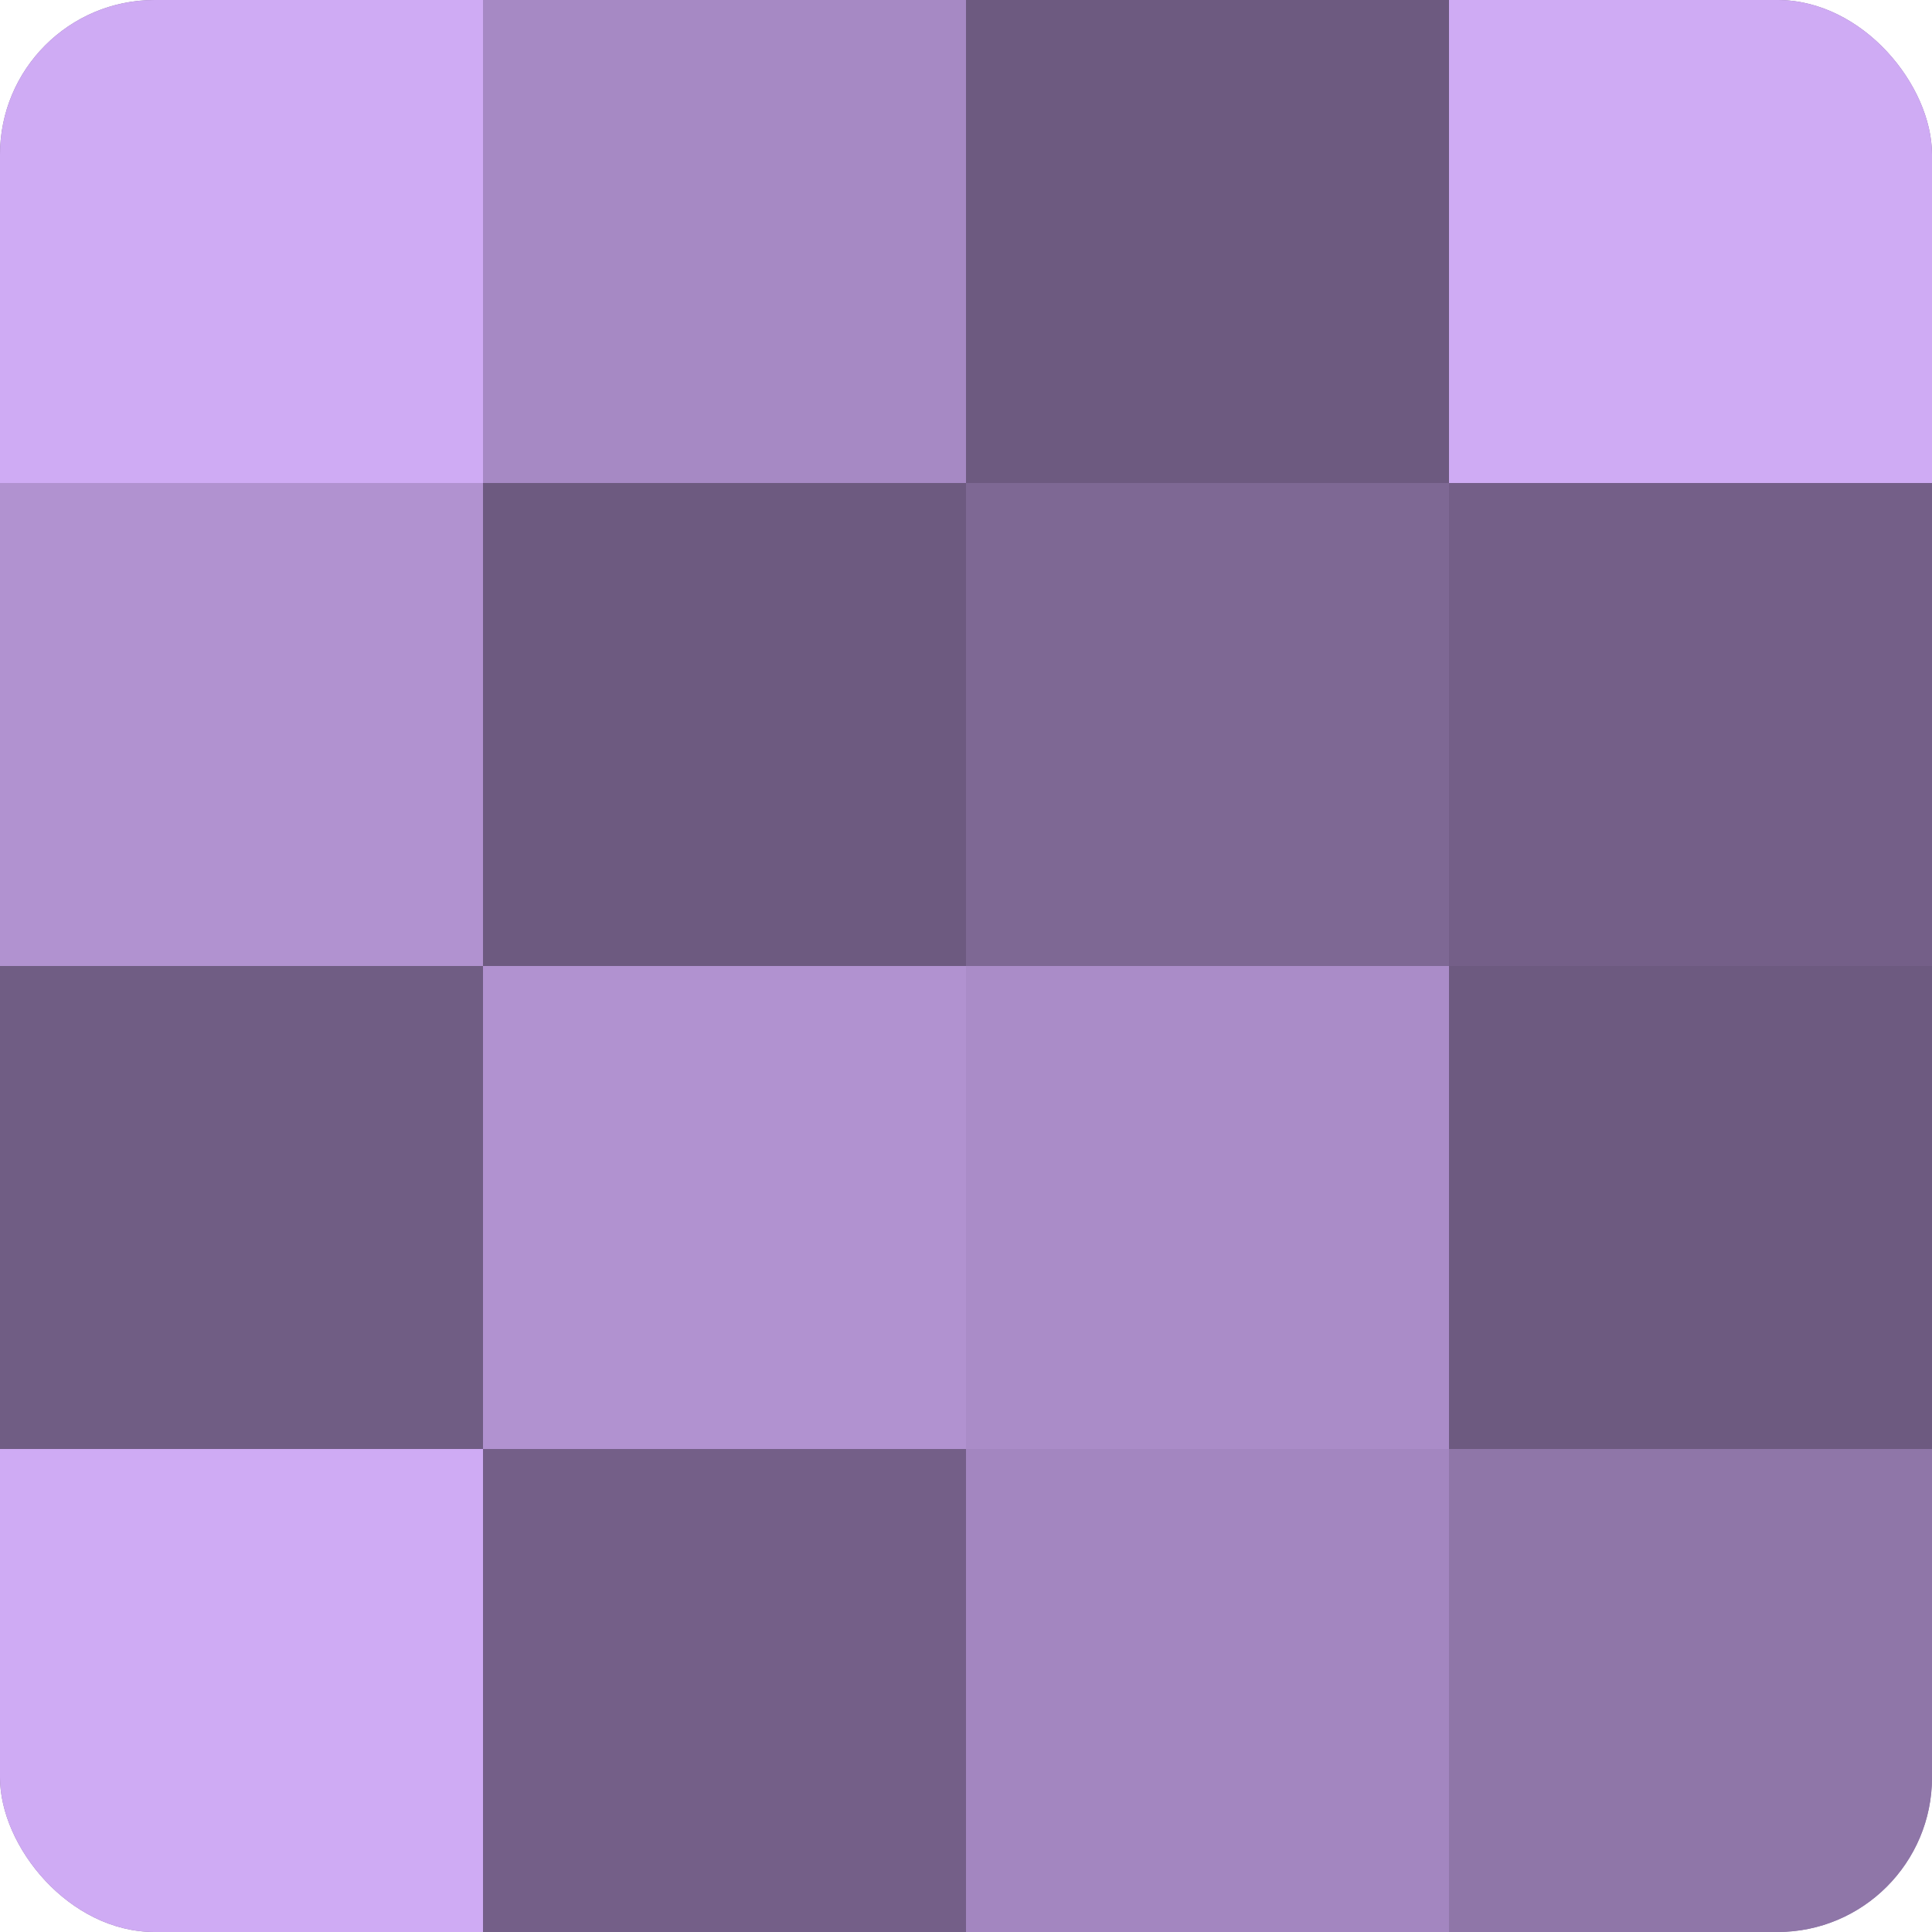 <?xml version="1.0" encoding="UTF-8"?>
<svg xmlns="http://www.w3.org/2000/svg" width="60" height="60" viewBox="0 0 100 100" preserveAspectRatio="xMidYMid meet"><defs><clipPath id="c" width="100" height="100"><rect width="100" height="100" rx="8" ry="8"/></clipPath></defs><g clip-path="url(#c)"><rect width="100" height="100" fill="#8870a0"/><rect width="25" height="25" fill="#cfabf4"/><rect y="25" width="25" height="25" fill="#b192d0"/><rect y="50" width="25" height="25" fill="#705d84"/><rect y="75" width="25" height="25" fill="#cfabf4"/><rect x="25" width="25" height="25" fill="#a689c4"/><rect x="25" y="25" width="25" height="25" fill="#6d5a80"/><rect x="25" y="50" width="25" height="25" fill="#b192d0"/><rect x="25" y="75" width="25" height="25" fill="#745f88"/><rect x="50" width="25" height="25" fill="#6d5a80"/><rect x="50" y="25" width="25" height="25" fill="#7e6894"/><rect x="50" y="50" width="25" height="25" fill="#aa8cc8"/><rect x="50" y="75" width="25" height="25" fill="#a386c0"/><rect x="75" width="25" height="25" fill="#cfabf4"/><rect x="75" y="25" width="25" height="25" fill="#745f88"/><rect x="75" y="50" width="25" height="25" fill="#6d5a80"/><rect x="75" y="75" width="25" height="25" fill="#8f76a8"/></g></svg>
